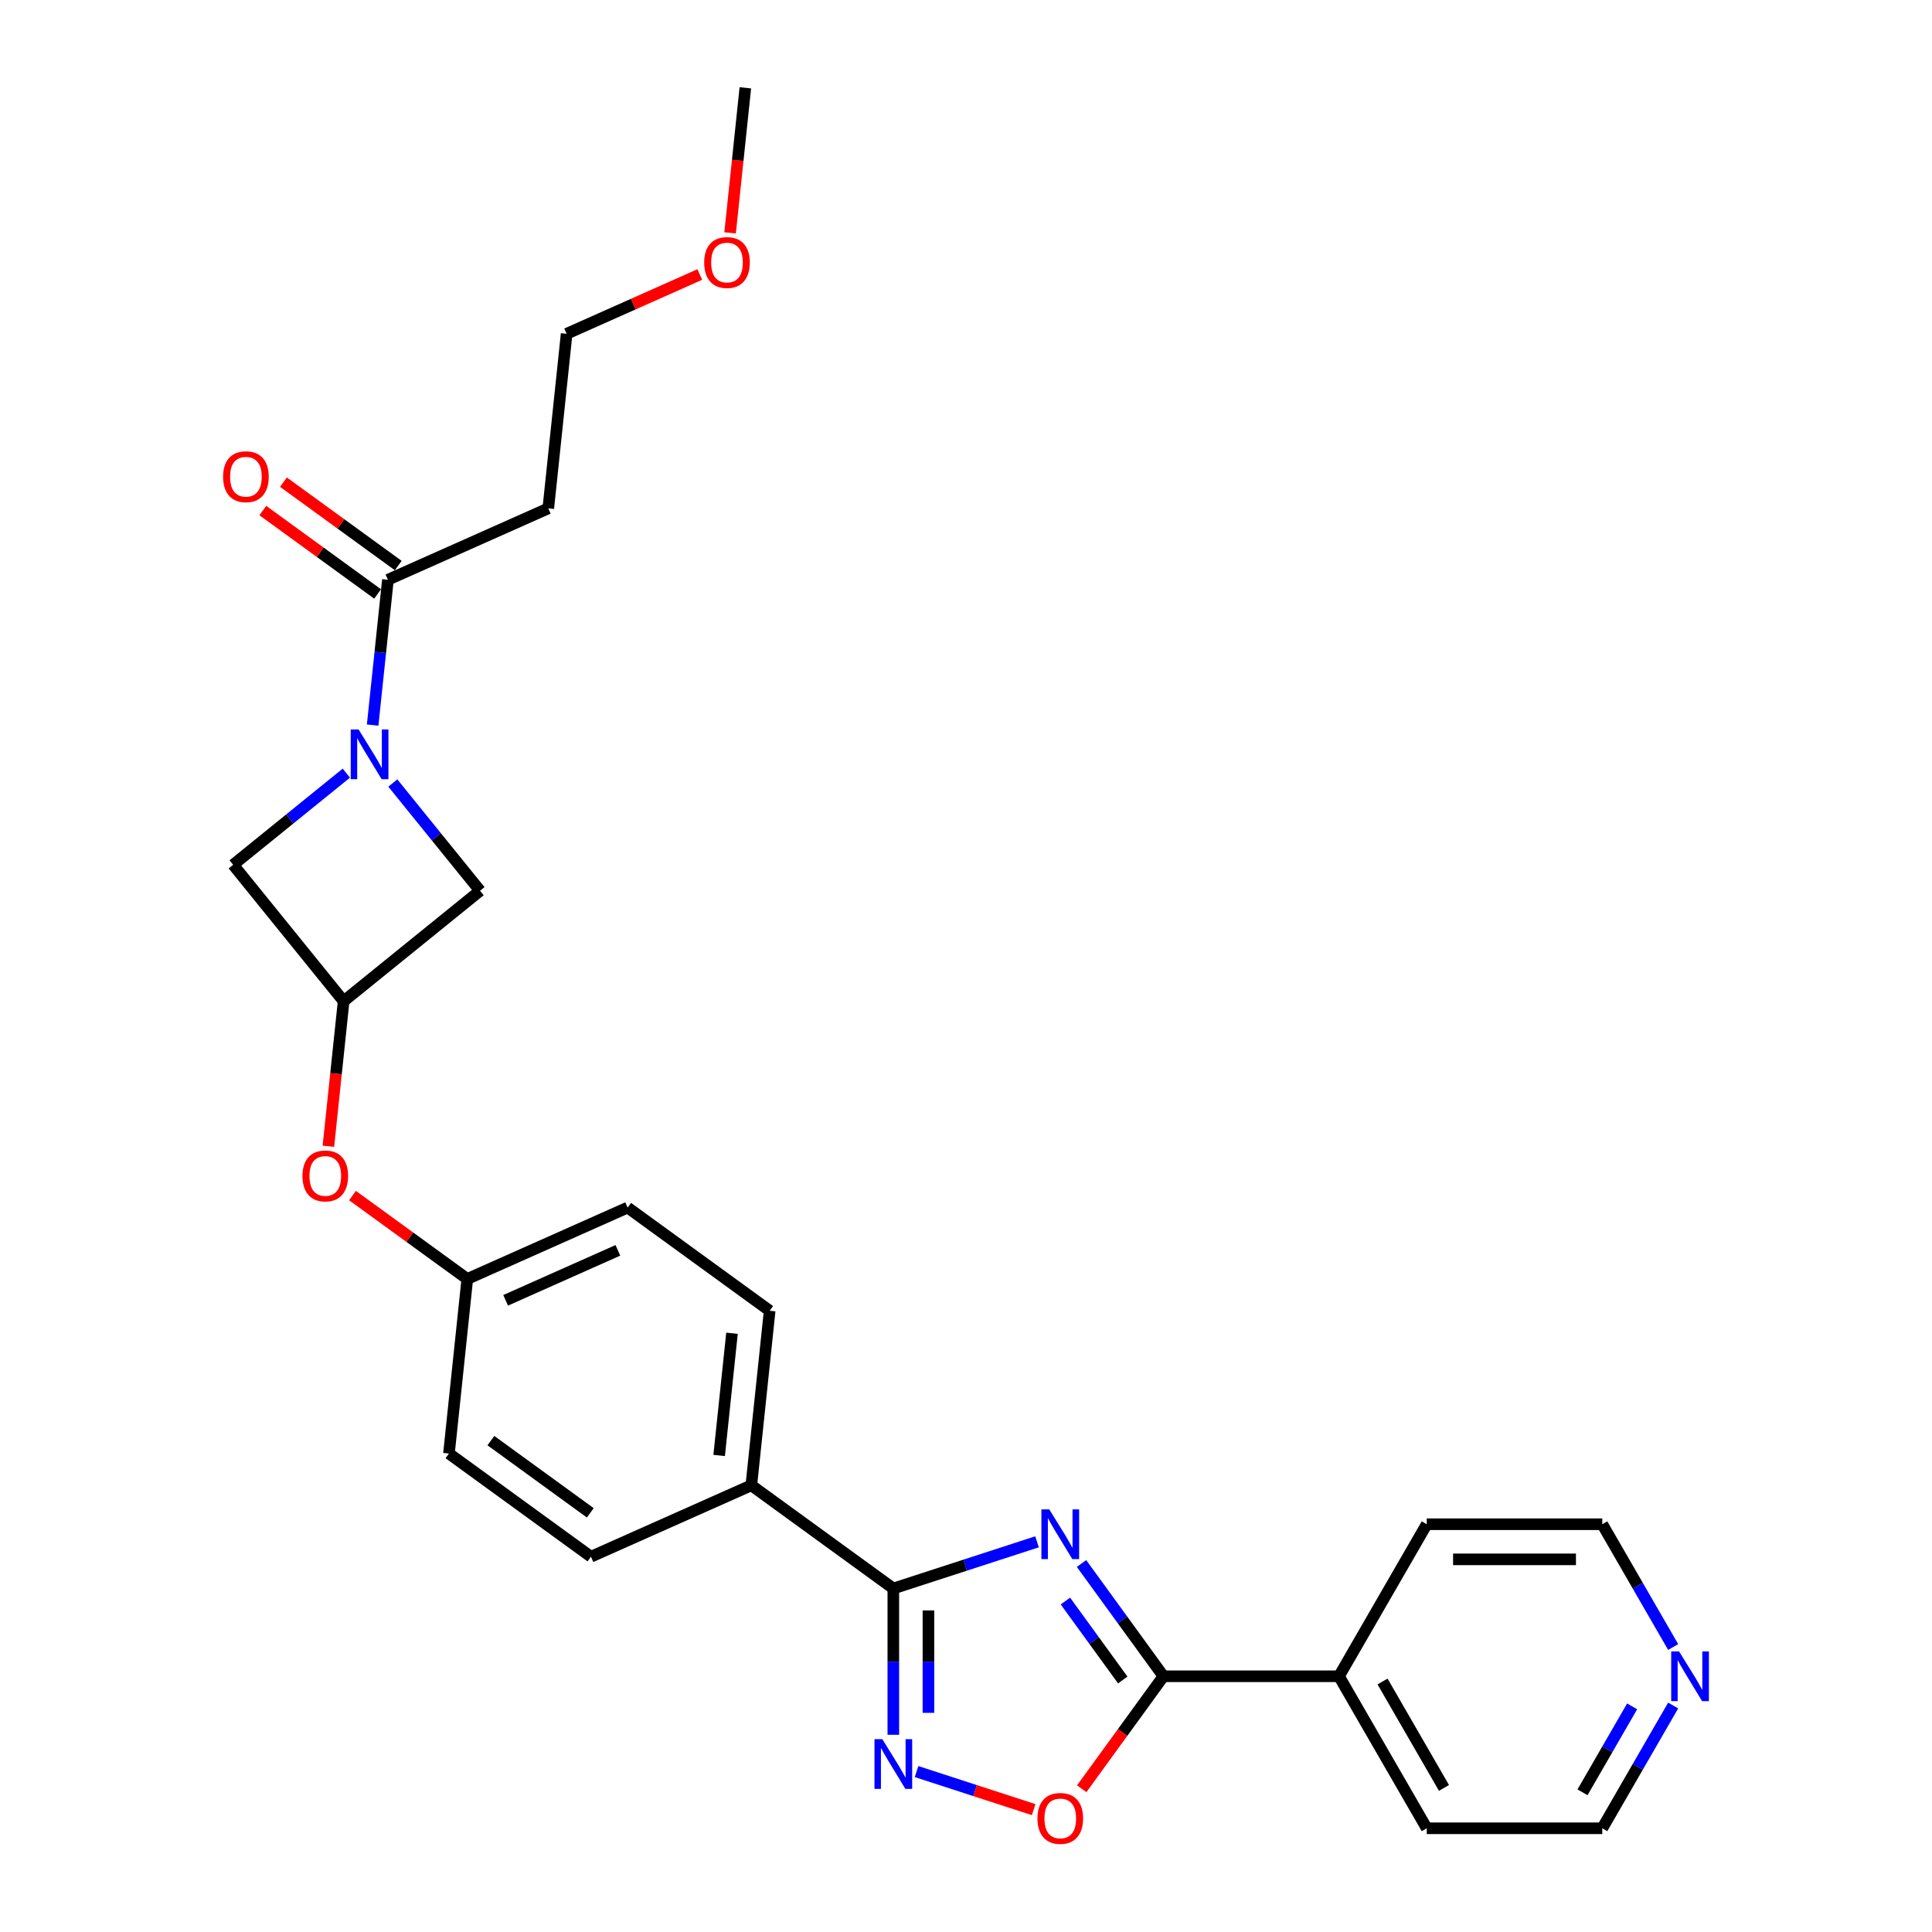 <?xml version='1.0' encoding='iso-8859-1'?>
<svg version='1.1' baseProfile='full'
              xmlns='http://www.w3.org/2000/svg'
                      xmlns:rdkit='http://www.rdkit.org/xml'
                      xmlns:xlink='http://www.w3.org/1999/xlink'
                  xml:space='preserve'
width='1000px' height='1000px' viewBox='0 0 1000 1000'>
<!-- END OF HEADER -->
<rect style='opacity:1.0;fill:#FFFFFF;stroke:none' width='1000' height='1000' x='0' y='0'> </rect>
<path class='bond-0' d='M 536.764,798.035 L 499.574,810.118' style='fill:none;fill-rule:evenodd;stroke:#0000FF;stroke-width:6px;stroke-linecap:butt;stroke-linejoin:miter;stroke-opacity:1' />
<path class='bond-0' d='M 499.574,810.118 L 462.384,822.202' style='fill:none;fill-rule:evenodd;stroke:#000000;stroke-width:6px;stroke-linecap:butt;stroke-linejoin:miter;stroke-opacity:1' />
<path class='bond-1' d='M 559.791,809.263 L 580.994,838.447' style='fill:none;fill-rule:evenodd;stroke:#0000FF;stroke-width:6px;stroke-linecap:butt;stroke-linejoin:miter;stroke-opacity:1' />
<path class='bond-1' d='M 580.994,838.447 L 602.197,867.631' style='fill:none;fill-rule:evenodd;stroke:#000000;stroke-width:6px;stroke-linecap:butt;stroke-linejoin:miter;stroke-opacity:1' />
<path class='bond-1' d='M 551.451,828.699 L 566.293,849.127' style='fill:none;fill-rule:evenodd;stroke:#0000FF;stroke-width:6px;stroke-linecap:butt;stroke-linejoin:miter;stroke-opacity:1' />
<path class='bond-1' d='M 566.293,849.127 L 581.136,869.556' style='fill:none;fill-rule:evenodd;stroke:#000000;stroke-width:6px;stroke-linecap:butt;stroke-linejoin:miter;stroke-opacity:1' />
<path class='bond-3' d='M 462.384,822.202 L 462.384,860.062' style='fill:none;fill-rule:evenodd;stroke:#000000;stroke-width:6px;stroke-linecap:butt;stroke-linejoin:miter;stroke-opacity:1' />
<path class='bond-3' d='M 462.384,860.062 L 462.384,897.922' style='fill:none;fill-rule:evenodd;stroke:#0000FF;stroke-width:6px;stroke-linecap:butt;stroke-linejoin:miter;stroke-opacity:1' />
<path class='bond-3' d='M 480.555,833.56 L 480.555,860.062' style='fill:none;fill-rule:evenodd;stroke:#000000;stroke-width:6px;stroke-linecap:butt;stroke-linejoin:miter;stroke-opacity:1' />
<path class='bond-3' d='M 480.555,860.062 L 480.555,886.564' style='fill:none;fill-rule:evenodd;stroke:#0000FF;stroke-width:6px;stroke-linecap:butt;stroke-linejoin:miter;stroke-opacity:1' />
<path class='bond-9' d='M 462.384,822.202 L 388.879,768.798' style='fill:none;fill-rule:evenodd;stroke:#000000;stroke-width:6px;stroke-linecap:butt;stroke-linejoin:miter;stroke-opacity:1' />
<path class='bond-4' d='M 602.197,867.631 L 581.047,896.742' style='fill:none;fill-rule:evenodd;stroke:#000000;stroke-width:6px;stroke-linecap:butt;stroke-linejoin:miter;stroke-opacity:1' />
<path class='bond-4' d='M 581.047,896.742 L 559.896,925.853' style='fill:none;fill-rule:evenodd;stroke:#FF0000;stroke-width:6px;stroke-linecap:butt;stroke-linejoin:miter;stroke-opacity:1' />
<path class='bond-10' d='M 602.197,867.631 L 693.054,867.631' style='fill:none;fill-rule:evenodd;stroke:#000000;stroke-width:6px;stroke-linecap:butt;stroke-linejoin:miter;stroke-opacity:1' />
<path class='bond-2' d='M 203.323,405.295 L 225.897,433.172' style='fill:none;fill-rule:evenodd;stroke:#0000FF;stroke-width:6px;stroke-linecap:butt;stroke-linejoin:miter;stroke-opacity:1' />
<path class='bond-2' d='M 225.897,433.172 L 248.472,461.049' style='fill:none;fill-rule:evenodd;stroke:#000000;stroke-width:6px;stroke-linecap:butt;stroke-linejoin:miter;stroke-opacity:1' />
<path class='bond-5' d='M 192.885,375.304 L 196.838,337.693' style='fill:none;fill-rule:evenodd;stroke:#0000FF;stroke-width:6px;stroke-linecap:butt;stroke-linejoin:miter;stroke-opacity:1' />
<path class='bond-5' d='M 196.838,337.693 L 200.791,300.082' style='fill:none;fill-rule:evenodd;stroke:#000000;stroke-width:6px;stroke-linecap:butt;stroke-linejoin:miter;stroke-opacity:1' />
<path class='bond-30' d='M 179.264,400.182 L 149.975,423.9' style='fill:none;fill-rule:evenodd;stroke:#0000FF;stroke-width:6px;stroke-linecap:butt;stroke-linejoin:miter;stroke-opacity:1' />
<path class='bond-30' d='M 149.975,423.9 L 120.685,447.618' style='fill:none;fill-rule:evenodd;stroke:#000000;stroke-width:6px;stroke-linecap:butt;stroke-linejoin:miter;stroke-opacity:1' />
<path class='bond-27' d='M 474.413,916.967 L 504.72,926.815' style='fill:none;fill-rule:evenodd;stroke:#0000FF;stroke-width:6px;stroke-linecap:butt;stroke-linejoin:miter;stroke-opacity:1' />
<path class='bond-27' d='M 504.72,926.815 L 535.027,936.662' style='fill:none;fill-rule:evenodd;stroke:#FF0000;stroke-width:6px;stroke-linecap:butt;stroke-linejoin:miter;stroke-opacity:1' />
<path class='bond-11' d='M 200.791,300.082 L 283.792,263.127' style='fill:none;fill-rule:evenodd;stroke:#000000;stroke-width:6px;stroke-linecap:butt;stroke-linejoin:miter;stroke-opacity:1' />
<path class='bond-13' d='M 206.131,292.731 L 176.42,271.145' style='fill:none;fill-rule:evenodd;stroke:#000000;stroke-width:6px;stroke-linecap:butt;stroke-linejoin:miter;stroke-opacity:1' />
<path class='bond-13' d='M 176.42,271.145 L 146.71,249.559' style='fill:none;fill-rule:evenodd;stroke:#FF0000;stroke-width:6px;stroke-linecap:butt;stroke-linejoin:miter;stroke-opacity:1' />
<path class='bond-13' d='M 195.45,307.432 L 165.74,285.846' style='fill:none;fill-rule:evenodd;stroke:#000000;stroke-width:6px;stroke-linecap:butt;stroke-linejoin:miter;stroke-opacity:1' />
<path class='bond-13' d='M 165.74,285.846 L 136.029,264.26' style='fill:none;fill-rule:evenodd;stroke:#FF0000;stroke-width:6px;stroke-linecap:butt;stroke-linejoin:miter;stroke-opacity:1' />
<path class='bond-6' d='M 177.863,518.227 L 173.917,555.765' style='fill:none;fill-rule:evenodd;stroke:#000000;stroke-width:6px;stroke-linecap:butt;stroke-linejoin:miter;stroke-opacity:1' />
<path class='bond-6' d='M 173.917,555.765 L 169.972,593.304' style='fill:none;fill-rule:evenodd;stroke:#FF0000;stroke-width:6px;stroke-linecap:butt;stroke-linejoin:miter;stroke-opacity:1' />
<path class='bond-7' d='M 177.863,518.227 L 120.685,447.618' style='fill:none;fill-rule:evenodd;stroke:#000000;stroke-width:6px;stroke-linecap:butt;stroke-linejoin:miter;stroke-opacity:1' />
<path class='bond-8' d='M 177.863,518.227 L 248.472,461.049' style='fill:none;fill-rule:evenodd;stroke:#000000;stroke-width:6px;stroke-linecap:butt;stroke-linejoin:miter;stroke-opacity:1' />
<path class='bond-15' d='M 388.879,768.798 L 398.376,678.439' style='fill:none;fill-rule:evenodd;stroke:#000000;stroke-width:6px;stroke-linecap:butt;stroke-linejoin:miter;stroke-opacity:1' />
<path class='bond-15' d='M 372.232,753.345 L 378.88,690.094' style='fill:none;fill-rule:evenodd;stroke:#000000;stroke-width:6px;stroke-linecap:butt;stroke-linejoin:miter;stroke-opacity:1' />
<path class='bond-16' d='M 388.879,768.798 L 305.878,805.753' style='fill:none;fill-rule:evenodd;stroke:#000000;stroke-width:6px;stroke-linecap:butt;stroke-linejoin:miter;stroke-opacity:1' />
<path class='bond-24' d='M 693.054,867.631 L 738.482,788.946' style='fill:none;fill-rule:evenodd;stroke:#000000;stroke-width:6px;stroke-linecap:butt;stroke-linejoin:miter;stroke-opacity:1' />
<path class='bond-25' d='M 693.054,867.631 L 738.482,946.315' style='fill:none;fill-rule:evenodd;stroke:#000000;stroke-width:6px;stroke-linecap:butt;stroke-linejoin:miter;stroke-opacity:1' />
<path class='bond-25' d='M 715.605,870.348 L 747.405,925.426' style='fill:none;fill-rule:evenodd;stroke:#000000;stroke-width:6px;stroke-linecap:butt;stroke-linejoin:miter;stroke-opacity:1' />
<path class='bond-21' d='M 283.792,263.127 L 293.289,172.768' style='fill:none;fill-rule:evenodd;stroke:#000000;stroke-width:6px;stroke-linecap:butt;stroke-linejoin:miter;stroke-opacity:1' />
<path class='bond-12' d='M 182.448,618.818 L 212.159,640.404' style='fill:none;fill-rule:evenodd;stroke:#FF0000;stroke-width:6px;stroke-linecap:butt;stroke-linejoin:miter;stroke-opacity:1' />
<path class='bond-12' d='M 212.159,640.404 L 241.87,661.99' style='fill:none;fill-rule:evenodd;stroke:#000000;stroke-width:6px;stroke-linecap:butt;stroke-linejoin:miter;stroke-opacity:1' />
<path class='bond-14' d='M 866.028,882.767 L 847.683,914.541' style='fill:none;fill-rule:evenodd;stroke:#0000FF;stroke-width:6px;stroke-linecap:butt;stroke-linejoin:miter;stroke-opacity:1' />
<path class='bond-14' d='M 847.683,914.541 L 829.339,946.315' style='fill:none;fill-rule:evenodd;stroke:#000000;stroke-width:6px;stroke-linecap:butt;stroke-linejoin:miter;stroke-opacity:1' />
<path class='bond-14' d='M 844.788,883.214 L 831.946,905.455' style='fill:none;fill-rule:evenodd;stroke:#0000FF;stroke-width:6px;stroke-linecap:butt;stroke-linejoin:miter;stroke-opacity:1' />
<path class='bond-14' d='M 831.946,905.455 L 819.105,927.697' style='fill:none;fill-rule:evenodd;stroke:#000000;stroke-width:6px;stroke-linecap:butt;stroke-linejoin:miter;stroke-opacity:1' />
<path class='bond-28' d='M 866.028,852.494 L 847.683,820.72' style='fill:none;fill-rule:evenodd;stroke:#0000FF;stroke-width:6px;stroke-linecap:butt;stroke-linejoin:miter;stroke-opacity:1' />
<path class='bond-28' d='M 847.683,820.72 L 829.339,788.946' style='fill:none;fill-rule:evenodd;stroke:#000000;stroke-width:6px;stroke-linecap:butt;stroke-linejoin:miter;stroke-opacity:1' />
<path class='bond-18' d='M 398.376,678.439 L 324.872,625.035' style='fill:none;fill-rule:evenodd;stroke:#000000;stroke-width:6px;stroke-linecap:butt;stroke-linejoin:miter;stroke-opacity:1' />
<path class='bond-19' d='M 305.878,805.753 L 232.373,752.349' style='fill:none;fill-rule:evenodd;stroke:#000000;stroke-width:6px;stroke-linecap:butt;stroke-linejoin:miter;stroke-opacity:1' />
<path class='bond-19' d='M 305.533,783.041 L 254.08,745.658' style='fill:none;fill-rule:evenodd;stroke:#000000;stroke-width:6px;stroke-linecap:butt;stroke-linejoin:miter;stroke-opacity:1' />
<path class='bond-17' d='M 241.87,661.99 L 232.373,752.349' style='fill:none;fill-rule:evenodd;stroke:#000000;stroke-width:6px;stroke-linecap:butt;stroke-linejoin:miter;stroke-opacity:1' />
<path class='bond-29' d='M 241.87,661.99 L 324.872,625.035' style='fill:none;fill-rule:evenodd;stroke:#000000;stroke-width:6px;stroke-linecap:butt;stroke-linejoin:miter;stroke-opacity:1' />
<path class='bond-29' d='M 261.711,673.047 L 319.812,647.179' style='fill:none;fill-rule:evenodd;stroke:#000000;stroke-width:6px;stroke-linecap:butt;stroke-linejoin:miter;stroke-opacity:1' />
<path class='bond-20' d='M 362.208,142.083 L 327.749,157.426' style='fill:none;fill-rule:evenodd;stroke:#FF0000;stroke-width:6px;stroke-linecap:butt;stroke-linejoin:miter;stroke-opacity:1' />
<path class='bond-20' d='M 327.749,157.426 L 293.289,172.768' style='fill:none;fill-rule:evenodd;stroke:#000000;stroke-width:6px;stroke-linecap:butt;stroke-linejoin:miter;stroke-opacity:1' />
<path class='bond-26' d='M 377.897,120.531 L 381.843,82.993' style='fill:none;fill-rule:evenodd;stroke:#FF0000;stroke-width:6px;stroke-linecap:butt;stroke-linejoin:miter;stroke-opacity:1' />
<path class='bond-26' d='M 381.843,82.993 L 385.788,45.455' style='fill:none;fill-rule:evenodd;stroke:#000000;stroke-width:6px;stroke-linecap:butt;stroke-linejoin:miter;stroke-opacity:1' />
<path class='bond-22' d='M 829.339,788.946 L 738.482,788.946' style='fill:none;fill-rule:evenodd;stroke:#000000;stroke-width:6px;stroke-linecap:butt;stroke-linejoin:miter;stroke-opacity:1' />
<path class='bond-22' d='M 815.71,807.118 L 752.111,807.118' style='fill:none;fill-rule:evenodd;stroke:#000000;stroke-width:6px;stroke-linecap:butt;stroke-linejoin:miter;stroke-opacity:1' />
<path class='bond-23' d='M 829.339,946.315 L 738.482,946.315' style='fill:none;fill-rule:evenodd;stroke:#000000;stroke-width:6px;stroke-linecap:butt;stroke-linejoin:miter;stroke-opacity:1' />
<path  class='atom-0' d='M 543.106 781.261
L 551.537 794.889
Q 552.373 796.234, 553.718 798.669
Q 555.062 801.104, 555.135 801.249
L 555.135 781.261
L 558.551 781.261
L 558.551 806.991
L 555.026 806.991
L 545.977 792.091
Q 544.923 790.346, 543.796 788.348
Q 542.706 786.349, 542.379 785.731
L 542.379 806.991
L 539.035 806.991
L 539.035 781.261
L 543.106 781.261
' fill='#0000FF'/>
<path  class='atom-3' d='M 185.606 377.575
L 194.038 391.204
Q 194.873 392.548, 196.218 394.983
Q 197.563 397.418, 197.636 397.563
L 197.636 377.575
L 201.052 377.575
L 201.052 403.306
L 197.526 403.306
L 188.477 388.405
Q 187.423 386.661, 186.297 384.662
Q 185.206 382.663, 184.879 382.045
L 184.879 403.306
L 181.536 403.306
L 181.536 377.575
L 185.606 377.575
' fill='#0000FF'/>
<path  class='atom-4' d='M 456.696 900.194
L 465.127 913.822
Q 465.963 915.167, 467.308 917.602
Q 468.653 920.037, 468.725 920.182
L 468.725 900.194
L 472.142 900.194
L 472.142 925.924
L 468.616 925.924
L 459.567 911.024
Q 458.513 909.279, 457.387 907.28
Q 456.296 905.282, 455.969 904.664
L 455.969 925.924
L 452.626 925.924
L 452.626 900.194
L 456.696 900.194
' fill='#0000FF'/>
<path  class='atom-5' d='M 536.982 941.208
Q 536.982 935.029, 540.035 931.577
Q 543.088 928.124, 548.793 928.124
Q 554.499 928.124, 557.552 931.577
Q 560.605 935.029, 560.605 941.208
Q 560.605 947.459, 557.516 951.02
Q 554.426 954.545, 548.793 954.545
Q 543.124 954.545, 540.035 951.02
Q 536.982 947.495, 536.982 941.208
M 548.793 951.638
Q 552.718 951.638, 554.826 949.021
Q 556.97 946.368, 556.97 941.208
Q 556.97 936.156, 554.826 933.612
Q 552.718 931.032, 548.793 931.032
Q 544.868 931.032, 542.724 933.576
Q 540.616 936.12, 540.616 941.208
Q 540.616 946.405, 542.724 949.021
Q 544.868 951.638, 548.793 951.638
' fill='#FF0000'/>
<path  class='atom-13' d='M 156.554 608.658
Q 156.554 602.48, 159.607 599.028
Q 162.66 595.575, 168.366 595.575
Q 174.072 595.575, 177.124 599.028
Q 180.177 602.48, 180.177 608.658
Q 180.177 614.909, 177.088 618.471
Q 173.999 621.996, 168.366 621.996
Q 162.696 621.996, 159.607 618.471
Q 156.554 614.946, 156.554 608.658
M 168.366 619.089
Q 172.291 619.089, 174.399 616.472
Q 176.543 613.819, 176.543 608.658
Q 176.543 603.607, 174.399 601.063
Q 172.291 598.483, 168.366 598.483
Q 164.441 598.483, 162.296 601.027
Q 160.189 603.571, 160.189 608.658
Q 160.189 613.855, 162.296 616.472
Q 164.441 619.089, 168.366 619.089
' fill='#FF0000'/>
<path  class='atom-14' d='M 115.475 246.75
Q 115.475 240.572, 118.528 237.119
Q 121.581 233.667, 127.286 233.667
Q 132.992 233.667, 136.045 237.119
Q 139.098 240.572, 139.098 246.75
Q 139.098 253.001, 136.009 256.563
Q 132.919 260.088, 127.286 260.088
Q 121.617 260.088, 118.528 256.563
Q 115.475 253.037, 115.475 246.75
M 127.286 257.18
Q 131.211 257.18, 133.319 254.564
Q 135.463 251.911, 135.463 246.75
Q 135.463 241.698, 133.319 239.154
Q 131.211 236.574, 127.286 236.574
Q 123.361 236.574, 121.217 239.118
Q 119.109 241.662, 119.109 246.75
Q 119.109 251.947, 121.217 254.564
Q 123.361 257.18, 127.286 257.18
' fill='#FF0000'/>
<path  class='atom-15' d='M 869.079 854.765
L 877.511 868.394
Q 878.347 869.738, 879.691 872.173
Q 881.036 874.608, 881.109 874.754
L 881.109 854.765
L 884.525 854.765
L 884.525 880.496
L 881 880.496
L 871.95 865.595
Q 870.897 863.851, 869.77 861.852
Q 868.68 859.853, 868.353 859.235
L 868.353 880.496
L 865.009 880.496
L 865.009 854.765
L 869.079 854.765
' fill='#0000FF'/>
<path  class='atom-21' d='M 364.48 135.886
Q 364.48 129.708, 367.532 126.255
Q 370.585 122.803, 376.291 122.803
Q 381.997 122.803, 385.05 126.255
Q 388.102 129.708, 388.102 135.886
Q 388.102 142.137, 385.013 145.699
Q 381.924 149.224, 376.291 149.224
Q 370.622 149.224, 367.532 145.699
Q 364.48 142.173, 364.48 135.886
M 376.291 146.316
Q 380.216 146.316, 382.324 143.7
Q 384.468 141.047, 384.468 135.886
Q 384.468 130.834, 382.324 128.29
Q 380.216 125.71, 376.291 125.71
Q 372.366 125.71, 370.222 128.254
Q 368.114 130.798, 368.114 135.886
Q 368.114 141.083, 370.222 143.7
Q 372.366 146.316, 376.291 146.316
' fill='#FF0000'/>
</svg>
